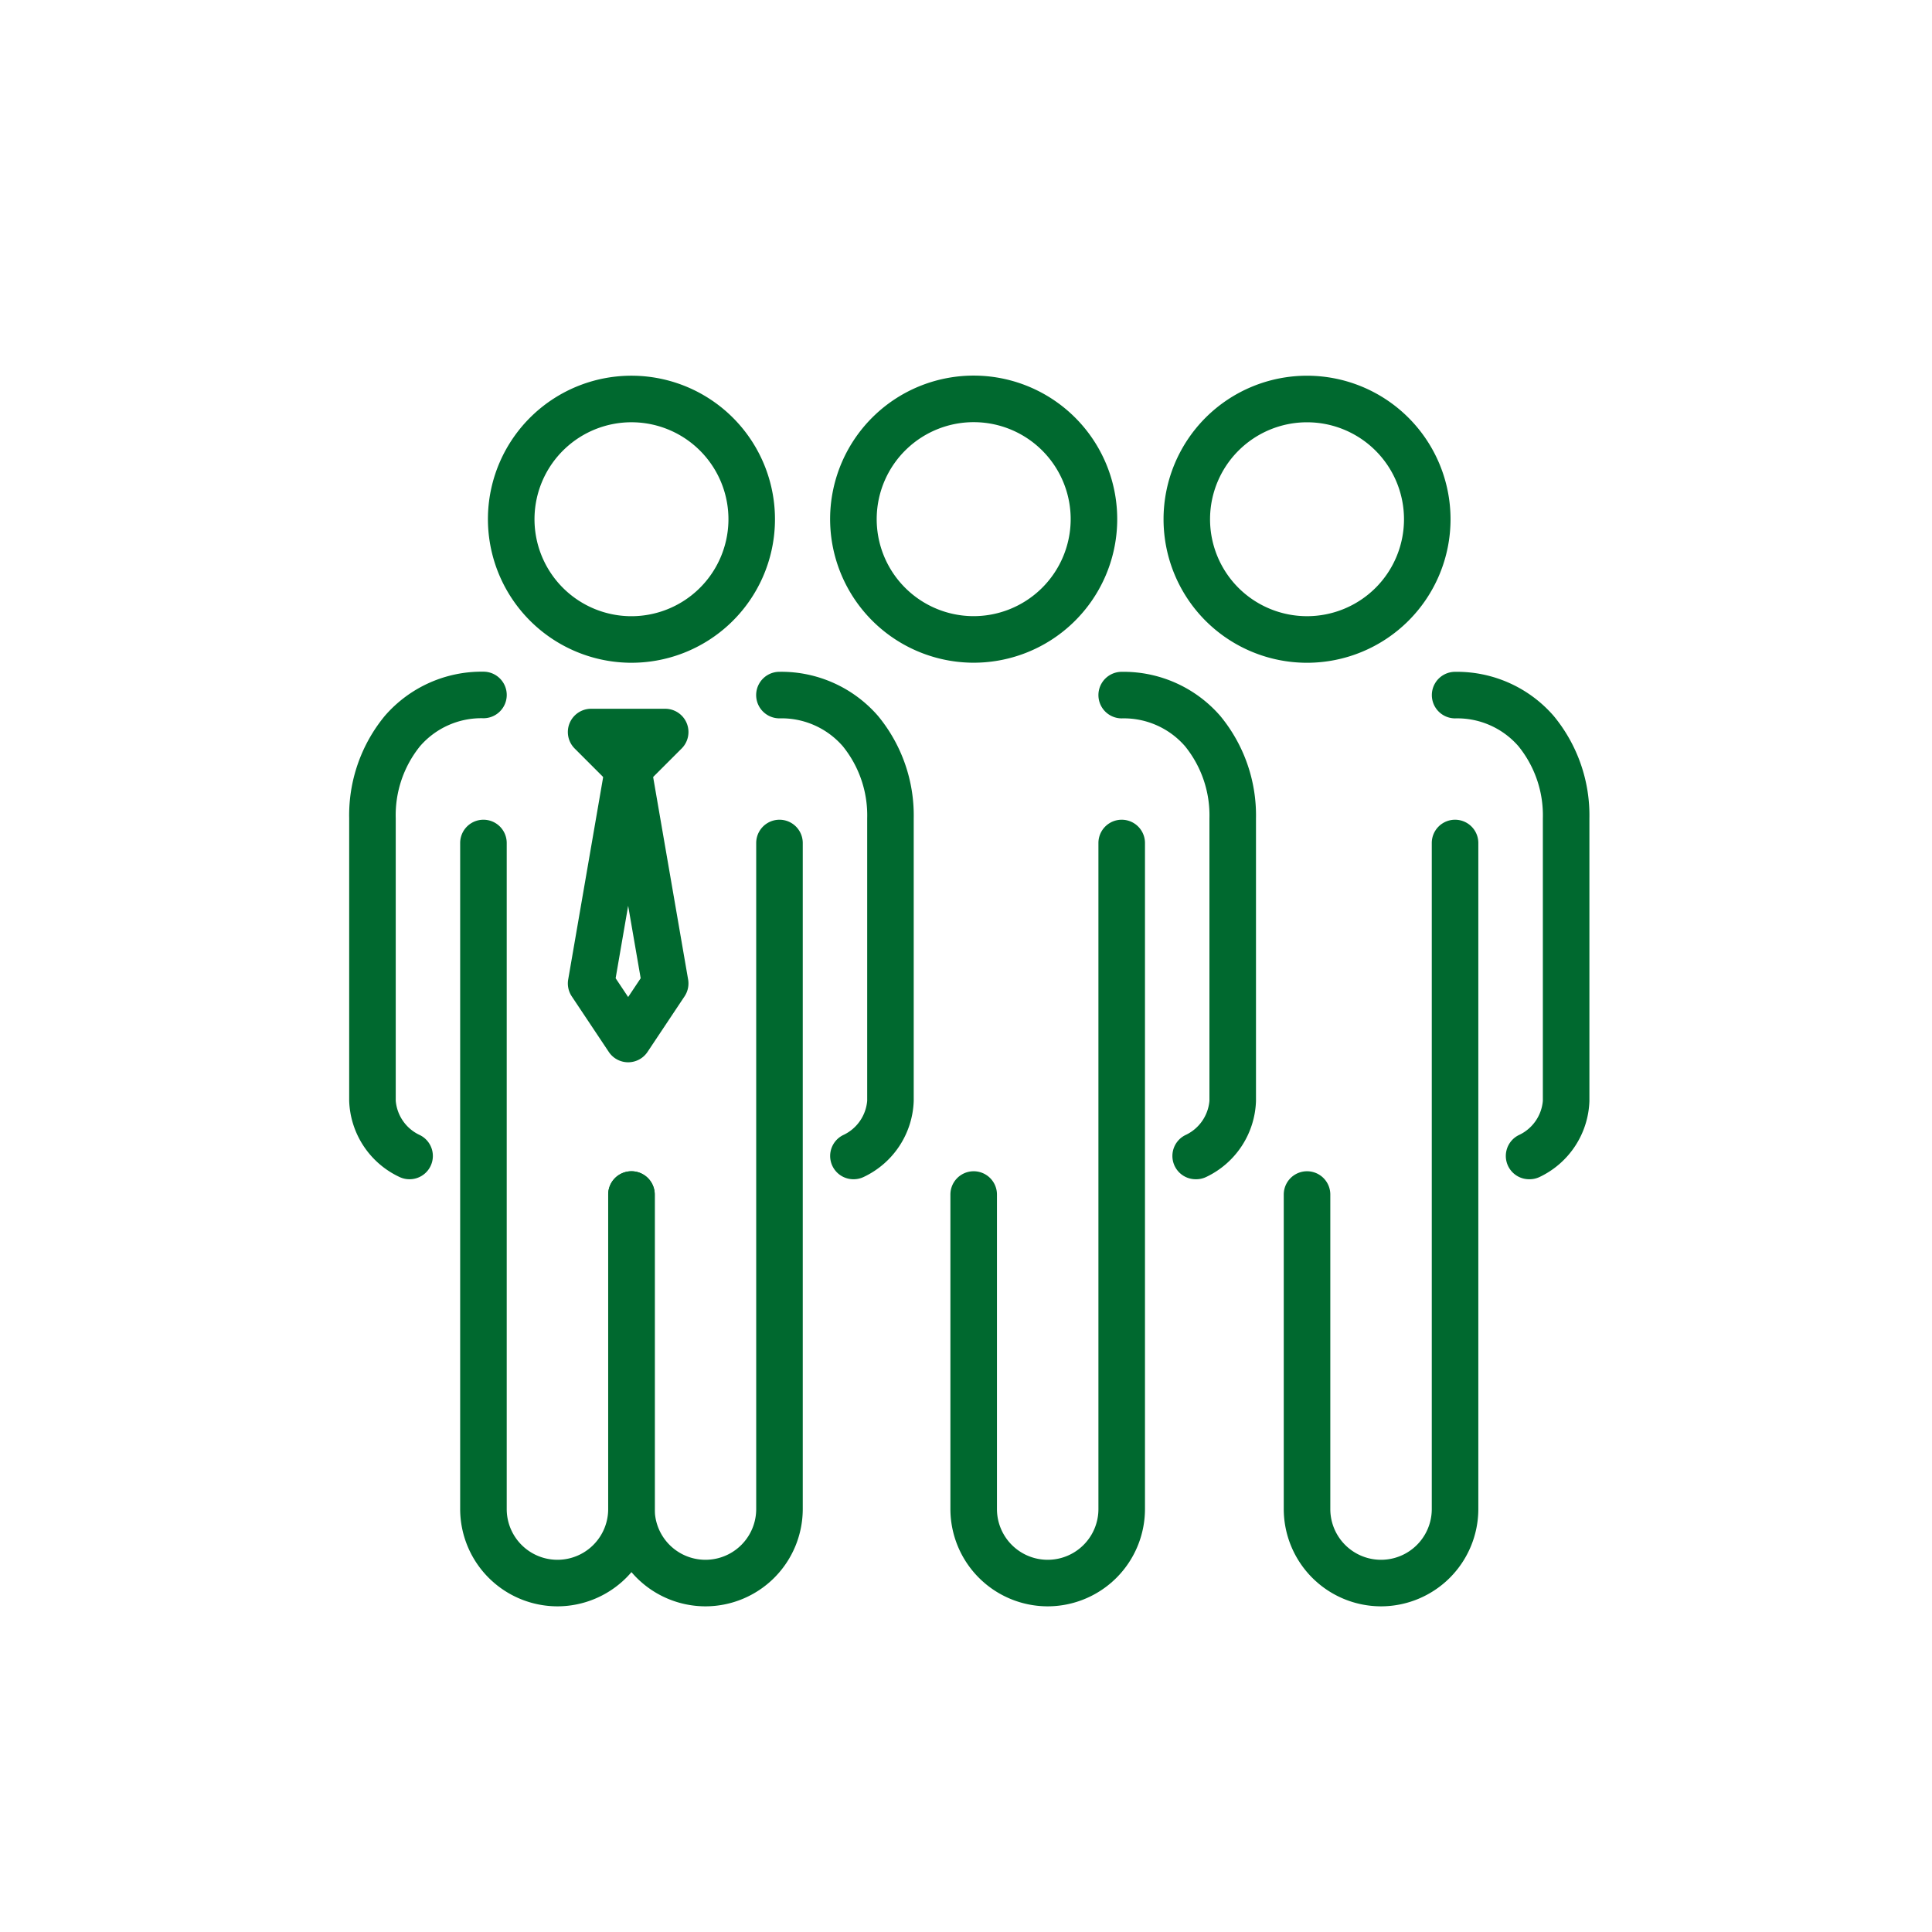 <?xml version="1.0" encoding="UTF-8"?> <svg xmlns="http://www.w3.org/2000/svg" width="83" height="83" viewBox="0 0 83 83"><g transform="translate(-1144 -1620)"><rect width="83" height="83" transform="translate(1144 1620)" fill="none"></rect><g transform="translate(125.102 201.818)"><path d="M20.489,485a1,1,0,0,1-.446-.106,3.748,3.748,0,0,1-2.142-3.264V469.495a6.708,6.708,0,0,1,1.53-4.4,5.5,5.5,0,0,1,4.239-1.9,1,1,0,1,1,0,2,3.482,3.482,0,0,0-2.724,1.2,4.715,4.715,0,0,0-1.045,3.094v12.139a1.789,1.789,0,0,0,1.037,1.475A1,1,0,0,1,20.489,485Z" transform="translate(1015.998 983.843)" fill="#00692f"></path><path d="M634.357,485a1,1,0,0,1-.448-1.895,1.789,1.789,0,0,0,1.037-1.475V469.495A4.716,4.716,0,0,0,633.9,466.4a3.482,3.482,0,0,0-2.724-1.2,1,1,0,0,1,0-2,5.5,5.5,0,0,1,4.239,1.9,6.708,6.708,0,0,1,1.53,4.4v12.139A3.748,3.748,0,0,1,634.8,484.9,1,1,0,0,1,634.357,485Z" transform="translate(421.207 983.843)" fill="#00692f"></path><path d="M411.71,719.634a4.184,4.184,0,0,1-4.179-4.179V701.943a1,1,0,0,1,2,0v13.512a2.179,2.179,0,1,0,4.359,0V686.841a1,1,0,0,1,2,0v28.614A4.184,4.184,0,0,1,411.71,719.634Z" transform="translate(637.495 767.557)" fill="#00692f"></path><path d="M189.064,719.634a4.184,4.184,0,0,1-4.179-4.179V686.841a1,1,0,0,1,2,0v28.614a2.179,2.179,0,1,0,4.359,0V701.943a1,1,0,0,1,2,0v13.512A4.184,4.184,0,0,1,189.064,719.634Z" transform="translate(853.782 767.557)" fill="#00692f"></path><path d="M5.166-1A6.166,6.166,0,1,1-1,5.166,6.173,6.173,0,0,1,5.166-1Zm0,10.333A4.166,4.166,0,1,0,1,5.166,4.171,4.171,0,0,0,5.166,9.333Z" transform="translate(1040.753 1445.546) rotate(-88.807)" fill="#00692f"></path><path d="M1149.173,485a1,1,0,0,1-.448-1.895,1.789,1.789,0,0,0,1.037-1.475V469.495a4.715,4.715,0,0,0-1.045-3.094,3.481,3.481,0,0,0-2.724-1.2,1,1,0,0,1,0-2,5.5,5.5,0,0,1,4.239,1.9,6.708,6.708,0,0,1,1.53,4.4v12.139a3.747,3.747,0,0,1-2.142,3.264A1,1,0,0,1,1149.173,485Z" transform="translate(-78.906 983.843)" fill="#00692f"></path><path d="M926.525,719.634a4.184,4.184,0,0,1-4.179-4.179V701.943a1,1,0,0,1,2,0v13.512a2.179,2.179,0,1,0,4.359,0V686.841a1,1,0,0,1,2,0v28.614A4.184,4.184,0,0,1,926.525,719.634Z" transform="translate(137.382 767.557)" fill="#00692f"></path><path d="M5.166-1A6.166,6.166,0,1,1-1,5.166,6.173,6.173,0,0,1,5.166-1Zm0,10.333A4.166,4.166,0,1,0,1,5.166,4.171,4.171,0,0,0,5.166,9.333Z" transform="matrix(0.02, -1, 1, 0.02, 1055.458, 1445.548)" fill="#00692f"></path><path d="M1650.6,485a1,1,0,0,1-.448-1.895,1.789,1.789,0,0,0,1.037-1.475V469.495a4.715,4.715,0,0,0-1.045-3.094,3.481,3.481,0,0,0-2.724-1.2,1,1,0,0,1,0-2,5.5,5.5,0,0,1,4.239,1.9,6.708,6.708,0,0,1,1.53,4.4v12.139a3.748,3.748,0,0,1-2.142,3.264A1,1,0,0,1,1650.6,485Z" transform="translate(-566.009 983.843)" fill="#00692f"></path><path d="M1427.949,719.634a4.184,4.184,0,0,1-4.179-4.179V701.943a1,1,0,0,1,2,0v13.512a2.179,2.179,0,1,0,4.359,0V686.841a1,1,0,0,1,2,0v28.614A4.184,4.184,0,0,1,1427.949,719.634Z" transform="translate(-349.721 767.557)" fill="#00692f"></path><path d="M5.166-1A6.166,6.166,0,1,1-1,5.166,6.173,6.173,0,0,1,5.166-1Zm0,10.333A4.166,4.166,0,1,0,1,5.166,4.171,4.171,0,0,0,5.166,9.333Z" transform="translate(1067.742 1440.489) rotate(-45)" fill="#00692f"></path><path d="M347.873,518.909h3.182a1,1,0,0,1,.707,1.707l-1.591,1.591a1,1,0,0,1-1.414,0l-1.591-1.591a1,1,0,0,1,.707-1.707Z" transform="translate(696.42 929.722)" fill="#00692f"></path><path d="M349.464,574.623a1,1,0,0,1,.985.83l1.591,9.209a1,1,0,0,1-.153.725l-1.591,2.387a1,1,0,0,1-1.664,0l-1.591-2.387a1,1,0,0,1-.153-.725l1.591-9.209A1,1,0,0,1,349.464,574.623Zm.538,9.986-.538-3.113-.538,3.113.538.807Z" transform="translate(696.42 875.599)" fill="#00692f"></path></g></g></svg> 